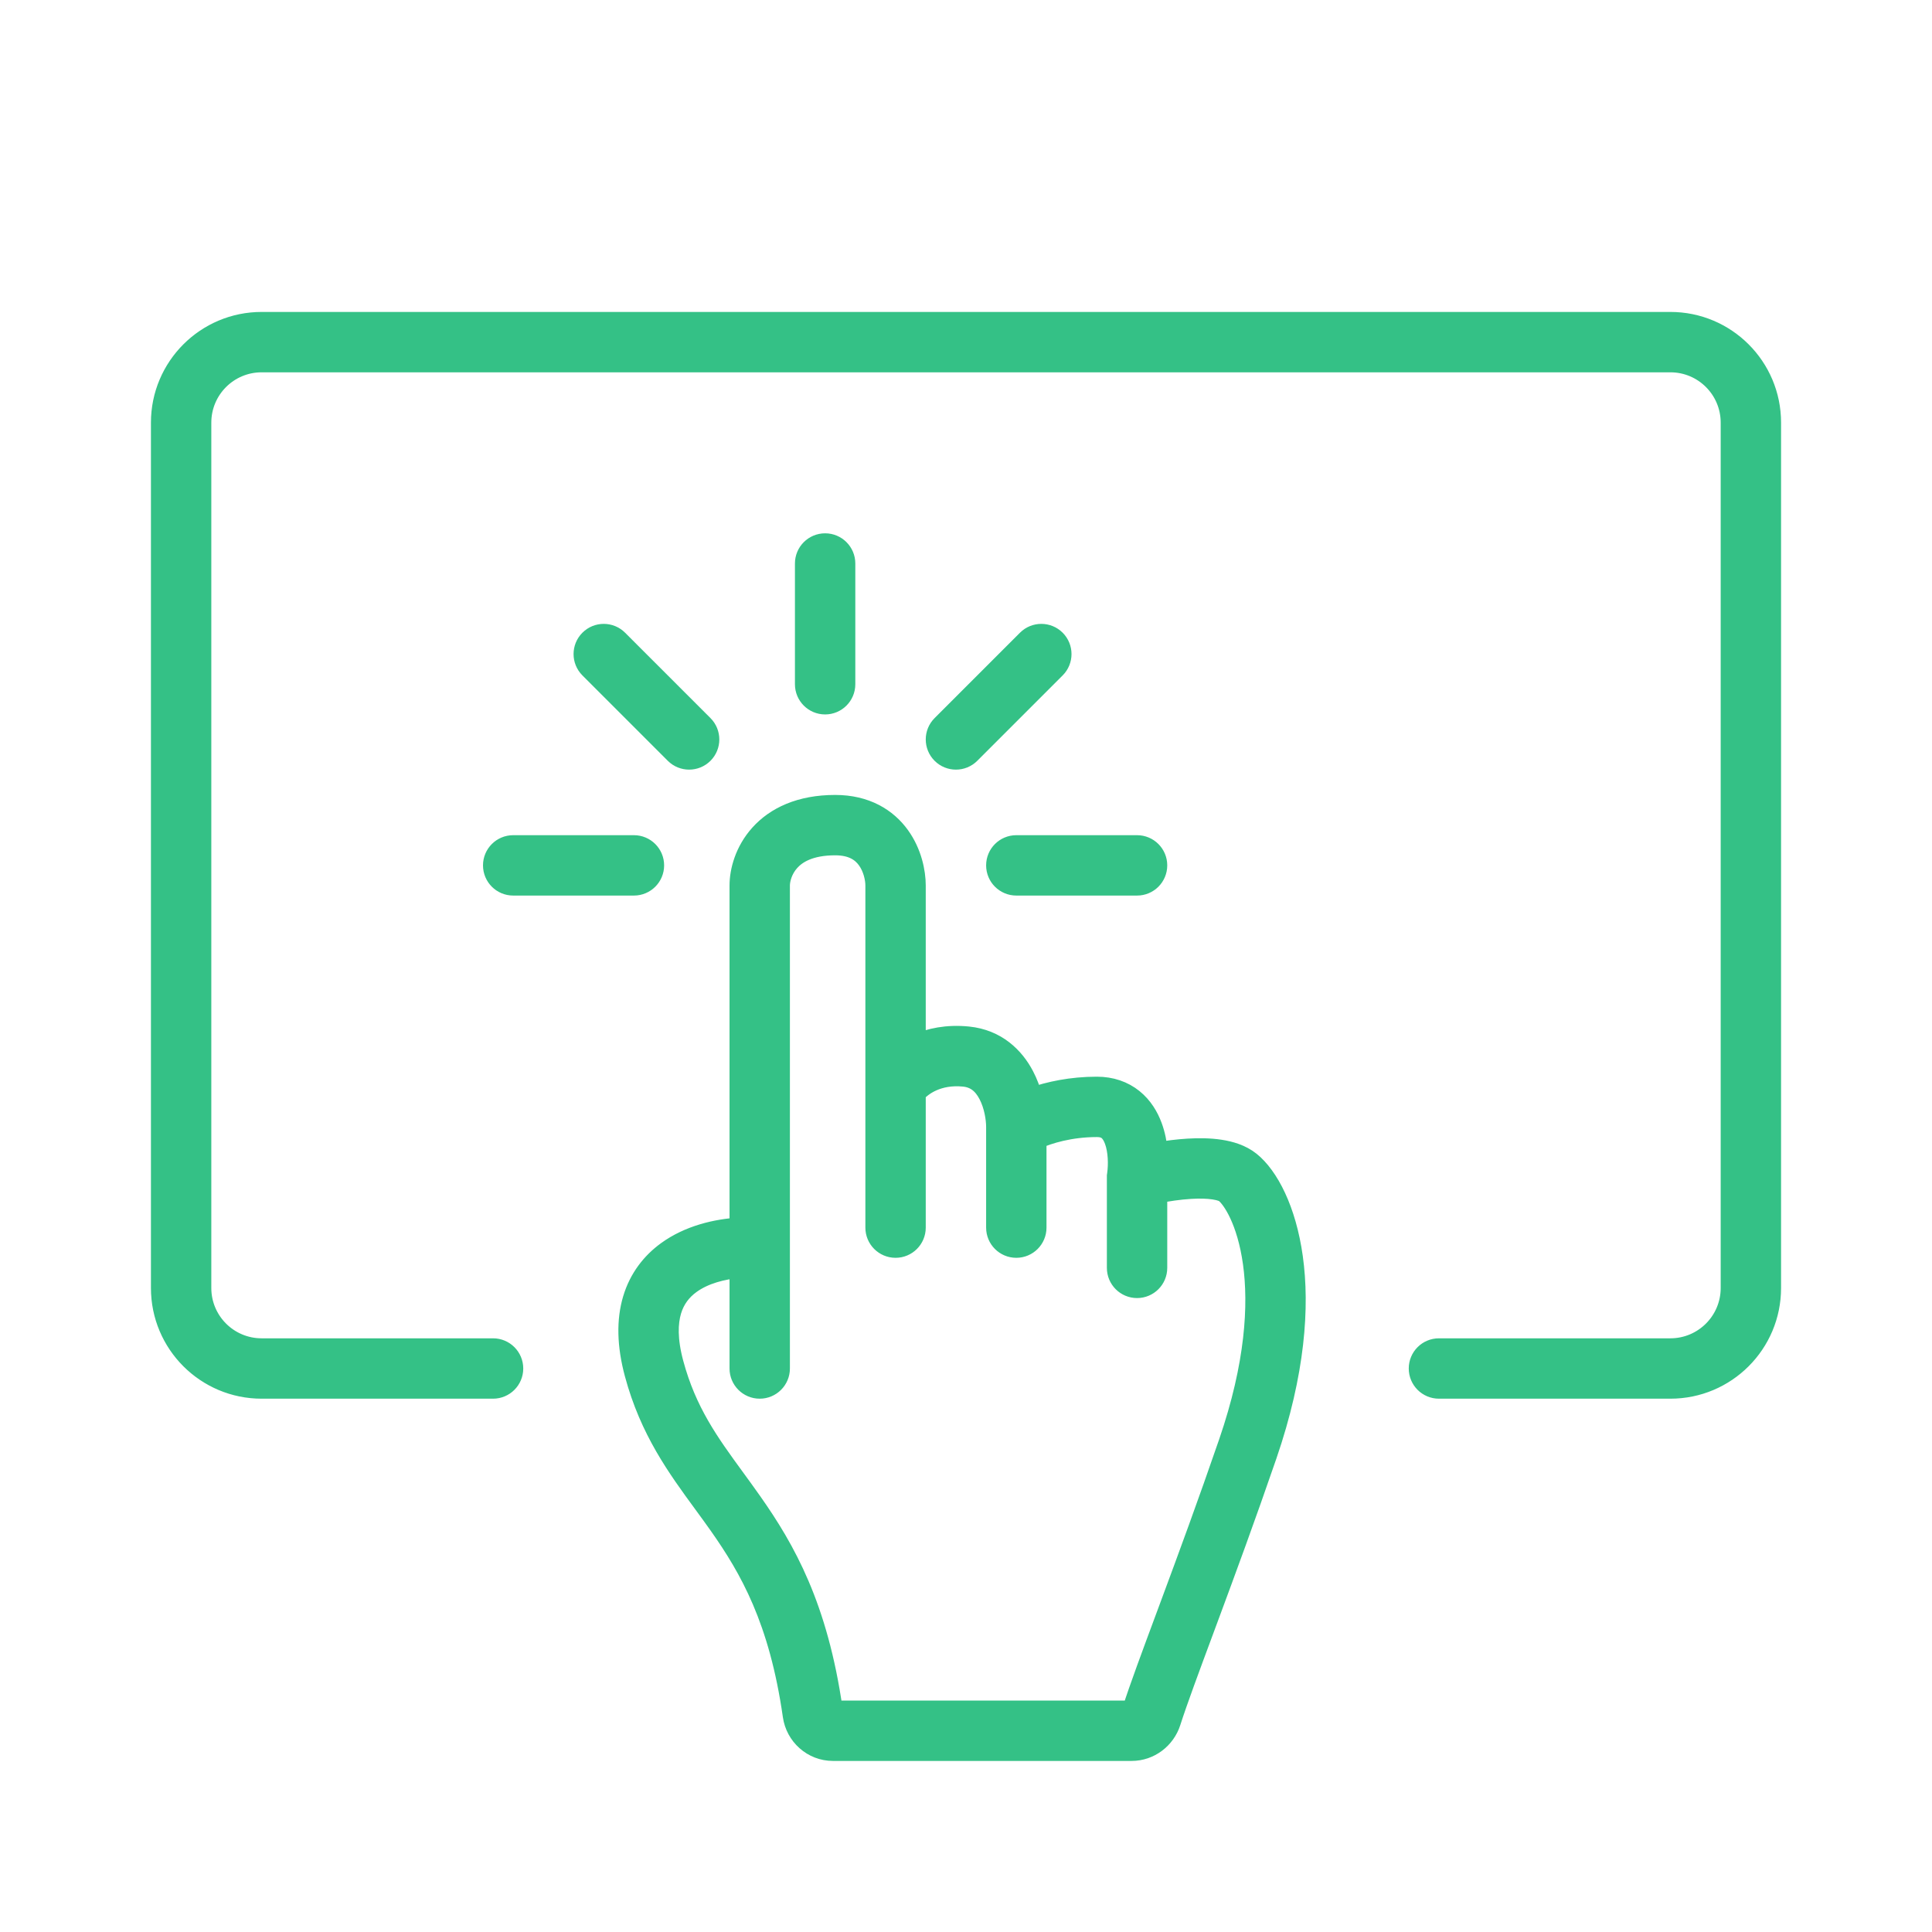 <svg width="192" height="192" viewBox="0 0 192 192" fill="none" xmlns="http://www.w3.org/2000/svg">
<path fill-rule="evenodd" clip-rule="evenodd" d="M16 42C16 36.477 20.477 32 26 32H166C171.523 32 176 36.477 176 42V128C176 133.523 171.523 138 166 138H143C141.895 138 141 137.105 141 136C141 134.895 141.895 134 143 134H166C169.314 134 172 131.314 172 128V42C172 38.686 169.314 36 166 36H26C22.686 36 20 38.686 20 42V128C20 131.314 22.686 134 26 134H49C50.105 134 51 134.895 51 136C51 137.105 50.105 138 49 138H26C20.477 138 16 133.523 16 128V42ZM82 54C83.105 54 84 54.895 84 56V68C84 69.105 83.105 70 82 70C80.895 70 80 69.105 80 68V56C80 54.895 80.895 54 82 54ZM58.586 63.586C59.367 62.805 60.633 62.805 61.414 63.586L69.9 72.071C70.68 72.852 70.68 74.118 69.9 74.9C69.118 75.68 67.852 75.68 67.071 74.9L58.586 66.414C57.805 65.633 57.805 64.367 58.586 63.586ZM104.9 63.586C105.681 64.367 105.681 65.633 104.9 66.414L96.414 74.9C95.633 75.68 94.367 75.68 93.586 74.9C92.805 74.118 92.805 72.852 93.586 72.071L102.071 63.586C102.852 62.805 104.119 62.805 104.9 63.586ZM75.513 82.912C77.07 81.183 79.516 80 83 80C86.052 80 88.152 81.316 89.423 83.081C90.62 84.744 91 86.68 91 88V103.8C92.392 103.173 94.13 102.803 96.199 103.01C99.046 103.295 100.802 105.062 101.771 106.908C102.14 107.612 102.41 108.348 102.6 109.062C104.263 108.483 106.463 108 109 108C110.418 108 111.641 108.425 112.614 109.208C113.559 109.969 114.142 110.966 114.5 111.929C114.813 112.772 114.981 113.664 115.053 114.513C116.002 114.35 117.039 114.216 118.067 114.154C119.118 114.09 120.223 114.098 121.246 114.254C122.236 114.404 123.355 114.722 124.249 115.438C126.062 116.888 127.821 120.222 128.481 124.975C129.156 129.833 128.727 136.401 125.891 144.65C123.804 150.721 121.783 156.2 120.099 160.736C119.955 161.125 119.813 161.507 119.674 161.881C118.183 165.894 117.014 169.042 116.342 171.135C115.813 172.784 114.28 174 112.455 174H82.781C80.732 174 79.07 172.464 78.791 170.512C77.43 160.98 74.49 155.873 71.464 151.569C70.955 150.846 70.433 150.132 69.907 149.414C67.289 145.839 64.582 142.142 63.069 136.52C62.299 133.662 62.266 131.201 62.886 129.119C63.514 127.015 64.763 125.458 66.273 124.358C68.465 122.762 71.188 122.133 73.5 121.996V88C73.5 86.575 74.015 84.577 75.513 82.912ZM73.5 126.004C71.8 126.136 69.973 126.612 68.627 127.592C67.746 128.234 67.07 129.089 66.72 130.262C66.363 131.458 66.301 133.138 66.931 135.48C68.236 140.327 70.458 143.373 73.04 146.913C73.591 147.668 74.158 148.446 74.736 149.268C78.038 153.965 81.282 159.655 82.751 169.946C82.754 169.968 82.764 169.984 82.776 169.995C82.779 169.998 82.781 169.999 82.783 170H112.455C112.456 170 112.465 170.001 112.482 169.988C112.502 169.973 112.522 169.947 112.533 169.912C113.235 167.728 114.437 164.492 115.91 160.527C116.054 160.14 116.2 159.745 116.349 159.344C118.031 154.813 120.038 149.372 122.109 143.35C124.773 135.599 125.094 129.667 124.519 125.525C123.929 121.278 122.438 119.112 121.751 118.562C121.645 118.478 121.327 118.312 120.645 118.209C119.996 118.11 119.195 118.093 118.308 118.146C117.172 118.215 115.999 118.392 115 118.591V126C115 127.105 114.105 128 113 128C111.895 128 111 127.105 111 126V116.858L111.02 116.717C111.159 115.745 111.136 114.36 110.75 113.321C110.566 112.826 110.337 112.511 110.105 112.323C109.9 112.159 109.582 112 109 112C106.325 112 104.195 112.67 103 113.199V122C103 123.105 102.105 124 101 124C99.895 124 99 123.105 99 122V112C99 111.154 98.793 109.841 98.229 108.767C97.698 107.754 96.954 107.105 95.801 106.99C93.197 106.73 91.633 107.905 91 108.634V122C91 123.105 90.105 124 89 124C87.895 124 87 123.105 87 122V88C87 87.32 86.78 86.255 86.177 85.418C85.648 84.683 84.748 84 83 84C80.484 84 79.18 84.817 78.487 85.588C77.735 86.422 77.5 87.425 77.5 88V136C77.5 137.104 76.605 138 75.5 138C74.395 138 73.5 137.104 73.5 136V126.004ZM49 86C49 84.895 49.895 84 51 84H63C64.105 84 65 84.895 65 86C65 87.105 64.105 88 63 88H51C49.895 88 49 87.105 49 86ZM99 86C99 84.895 99.895 84 101 84H113C114.105 84 115 84.895 115 86C115 87.105 114.105 88 113 88H101C99.895 88 99 87.105 99 86Z" fill="#34C186" stroke="#34C186" stroke-width="2" stroke-linecap="round"/>
</svg>
